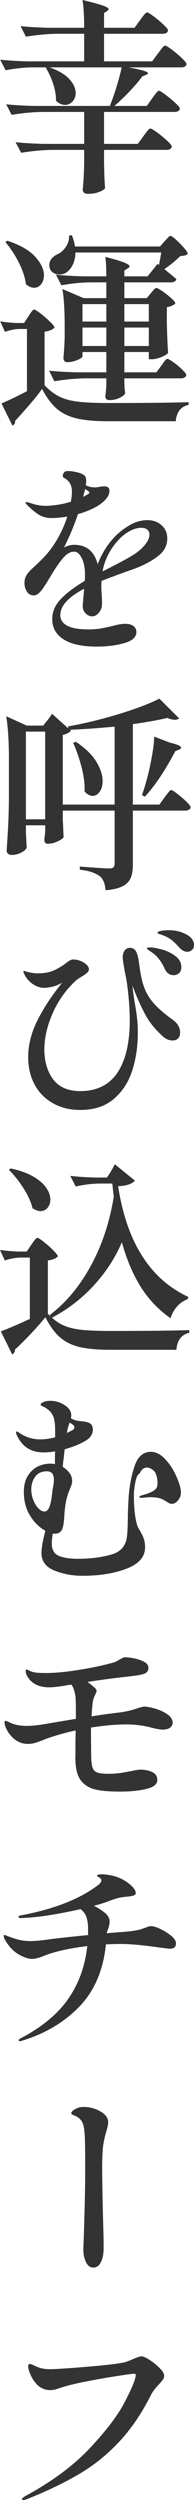 <?xml version="1.0" encoding="UTF-8"?><svg id="uuid-0b328604-8db5-4b3a-8bdd-29356940b195" xmlns="http://www.w3.org/2000/svg" viewBox="0 0 18.72 241.18"><defs><style>.uuid-f48f4da6-8785-42c4-a010-0fa75feb2b11{fill:#333;}</style></defs><g id="uuid-ea6d1bd4-d873-4a39-81eb-2c0aa82e0c1c"><g><path class="uuid-f48f4da6-8785-42c4-a010-0fa75feb2b11" d="M13.52,1.94c.05-.08,.13-.19,.24-.33,.11-.14,.19-.24,.26-.31s.13-.1,.18-.1c.08,0,.29,.13,.63,.38,.34,.25,.66,.52,.95,.8,.29,.28,.44,.47,.44,.56-.05,.21-.23,.32-.54,.32h-5.64v2.66h4.64l.56-.76c.07-.08,.15-.19,.26-.34,.11-.15,.19-.25,.26-.32s.13-.1,.18-.1c.08,0,.29,.13,.64,.39,.35,.26,.67,.53,.97,.82,.3,.29,.45,.48,.45,.57-.04,.21-.21,.32-.52,.32h-5.08c1.25,.23,1.88,.41,1.88,.56,0,.05-.06,.11-.18,.16l-.36,.14c-.32,.44-.73,.92-1.22,1.44-.49,.52-.99,.99-1.48,1.42h3.12l.52-.72c.07-.09,.14-.2,.22-.31s.16-.21,.24-.3,.15-.13,.2-.13c.08,0,.29,.13,.63,.38s.66,.52,.95,.79c.29,.27,.44,.46,.44,.55-.05,.21-.22,.32-.5,.32h-6.82v3.08h3.26l.54-.74c.05-.08,.13-.19,.24-.33,.11-.14,.19-.24,.26-.31s.13-.1,.18-.1c.08,0,.29,.13,.64,.38,.35,.25,.67,.52,.97,.8,.3,.28,.45,.47,.45,.56-.04,.21-.21,.32-.52,.32h-6.02v1.28l.02,.78c.01,.57,.04,1.12,.08,1.64-.08,.12-.27,.24-.58,.36s-.67,.18-1.1,.18c-.16,0-.28-.04-.36-.12s-.12-.17-.12-.28c.07-.6,.11-1.41,.14-2.42v-1.42h-3.08c-.95,.01-1.95,.11-3,.28l-.54-1.02c.73,.08,1.62,.13,2.66,.16h3.96v-3.08H4.12c-.95,.01-1.95,.11-3,.28l-.52-1.02c.73,.08,1.62,.13,2.66,.16h7.34c.21-.53,.43-1.14,.64-1.83,.21-.69,.38-1.32,.5-1.89H4.78c.87,.31,1.5,.68,1.91,1.13,.41,.45,.61,.89,.61,1.33,0,.33-.1,.61-.3,.83-.2,.22-.44,.33-.72,.33-.31,0-.6-.13-.88-.4,.01-.51-.08-1.05-.27-1.63-.19-.58-.43-1.1-.71-1.55l.08-.04h-1.4c-.83,.01-1.68,.11-2.56,.28L.02,5.76c.73,.08,1.62,.13,2.66,.16h5.44V3.26h-2.62c-.95,.01-1.95,.11-3,.28l-.52-1.02c.73,.08,1.62,.13,2.66,.16h3.48c0-1.13-.05-2.03-.16-2.68,.96,.23,1.62,.41,1.98,.54,.36,.13,.54,.25,.54,.34,0,.05-.05,.11-.14,.18l-.3,.2v1.42h2.94l.54-.74Z"/><path class="uuid-f48f4da6-8785-42c4-a010-0fa75feb2b11" d="M2.74,30.52c.04-.07,.1-.16,.19-.29,.09-.13,.16-.22,.21-.28,.05-.06,.11-.09,.16-.09,.08,0,.28,.13,.61,.38,.33,.25,.63,.52,.92,.8,.29,.28,.43,.47,.43,.56-.17,.2-.49,.33-.96,.4v5.16c.45,.49,.94,.86,1.45,1.11,.51,.25,1.13,.41,1.85,.49s1.7,.12,2.94,.12c3.51,0,6.06-.03,7.66-.08v.26c-.75,.16-1.16,.69-1.24,1.58h-6.4c-1.27,0-2.29-.08-3.06-.25-.77-.17-1.43-.47-1.96-.91-.53-.44-1.03-1.09-1.48-1.96-.33,.47-.75,.99-1.26,1.58-.51,.59-.95,1.09-1.34,1.5v.08c0,.17-.09,.3-.26,.38l-1.06-2.14c.56-.23,1.38-.62,2.46-1.18v-6h-.8c-.41,.01-.85,.11-1.32,.28L.02,31c.44,.08,.96,.13,1.56,.16h.74l.42-.64ZM.7,23.22c1.21,.4,2.11,.91,2.68,1.53s.86,1.22,.86,1.81c0,.35-.09,.63-.27,.86s-.41,.34-.69,.34c-.25,0-.51-.11-.78-.34-.08-.65-.31-1.35-.69-2.1-.38-.75-.81-1.4-1.29-1.96l.18-.14Zm14.86,12.06c.05-.07,.12-.16,.21-.29s.16-.22,.22-.28,.12-.09,.17-.09c.08,0,.27,.11,.58,.33,.31,.22,.59,.46,.85,.71s.39,.43,.39,.52c-.05,.21-.23,.32-.52,.32h-5.46v.52c.01,.11,.02,.24,.02,.4l.06,.5c-.04,.16-.22,.31-.53,.46-.31,.15-.64,.22-.97,.22-.28,0-.42-.13-.42-.4,.03-.12,.06-.45,.1-1v-.7h-2.02c-.95,.01-1.95,.11-3,.28l-.5-1.02c.73,.08,1.62,.13,2.66,.16h2.86v-1.96h-2.3v.4c0,.11-.16,.23-.49,.37-.33,.14-.66,.21-1.01,.21-.11,0-.19-.04-.25-.12-.06-.08-.09-.17-.09-.28,.05-.51,.09-1.15,.12-1.92v-1.16c0-1.51-.07-2.7-.22-3.58l2.04,.88h2.2v-1.52h-1.54c-.91,.01-1.84,.11-2.8,.28l-.52-1.02c.73,.08,1.62,.13,2.66,.16h2.2c0-.8-.03-1.43-.1-1.88,.88,.23,1.49,.41,1.83,.55,.34,.14,.51,.26,.51,.35,0,.07-.05,.13-.16,.2l-.34,.22v.56h2.24l.96-1.2,.14,.1c.08-.39,.15-.79,.22-1.2H7.28c-.01,.49-.11,.91-.3,1.26s-.42,.59-.7,.74c-.16,.08-.34,.12-.54,.12-.27,0-.5-.08-.69-.23s-.29-.38-.29-.69c0-.23,.07-.43,.22-.61,.15-.18,.34-.32,.58-.43,.32-.15,.59-.39,.81-.73,.22-.34,.32-.7,.29-1.07l.28-.02c.15,.39,.25,.75,.3,1.08H15.44l.44-.5c.05-.05,.12-.13,.21-.23,.09-.1,.16-.17,.21-.22,.05-.05,.11-.07,.16-.07,.08,0,.26,.12,.53,.37,.27,.25,.53,.51,.77,.79s.36,.47,.36,.56c-.07,.08-.15,.13-.26,.16-.11,.03-.26,.05-.46,.06-.44,.44-.95,.86-1.54,1.26l1.16,.96c-.05,.21-.23,.32-.52,.32h-4.5v1.52h2.16l.4-.48c.05-.07,.14-.17,.25-.3,.11-.13,.21-.2,.29-.2s.27,.11,.58,.32c.31,.21,.59,.44,.85,.67,.26,.23,.39,.4,.39,.49-.13,.17-.41,.3-.82,.38v1.5c.03,1.23,.07,2.19,.12,2.9-.07,.12-.28,.25-.63,.4-.35,.15-.67,.22-.95,.22h-.28v-.7h-2.36v1.96h3.1l.46-.64Zm-5.3-4.26v-1.68h-2.3v1.68h2.3Zm-2.3,.58v1.78h2.3v-1.78h-2.3Zm6.4-.58v-1.68h-2.36v1.68h2.36Zm-2.36,.58v1.78h2.36v-1.78h-2.36Z"/><path class="uuid-f48f4da6-8785-42c4-a010-0fa75feb2b11" d="M9.8,56.04c-.03,.37-.03,.73,0,1.08,.04,.63,.05,1.03,.04,1.22-.01,.28-.11,.54-.3,.77-.19,.23-.4,.35-.64,.35s-.45-.1-.64-.29c-.19-.19-.28-.42-.28-.69,0-.11,.03-.44,.08-1l.06-.68c-1.53,.8-2.3,1.65-2.3,2.54s.89,1.38,2.68,1.38c.45,0,.84-.03,1.15-.08,.31-.05,.7-.13,1.17-.24,.53-.15,.95-.22,1.26-.22,.33,0,.6,.07,.79,.21,.19,.14,.29,.34,.29,.59,0,.49-.4,.85-1.19,1.07-.79,.22-1.66,.33-2.59,.33-1.44,0-2.52-.23-3.25-.7-.73-.47-1.09-1.12-1.09-1.96,0-.71,.28-1.35,.83-1.93,.55-.58,1.32-1.16,2.31-1.75,.01-.13,.02-.34,.02-.62,0-.63-.1-1.15-.31-1.57-.21-.42-.45-.63-.73-.63-.39,0-.76,.23-1.13,.68-.37,.45-.76,1.04-1.19,1.76l-.3,.5c-.04,.07-.15,.23-.32,.49-.17,.26-.34,.46-.49,.59-.15,.13-.31,.2-.47,.2-.28,0-.5-.12-.66-.36s-.24-.53-.24-.86c0-.25,.06-.49,.18-.7,.12-.21,.31-.44,.58-.68l.32-.3c.65-.6,1.15-1.14,1.5-1.62,.65-.89,1.17-1.92,1.56-3.08-.61,.09-1.12,.14-1.52,.14-.47,0-.87-.11-1.22-.32-.35-.21-.75-.55-1.22-1.02-.05-.08-.08-.13-.08-.16s.03-.04,.1-.04c.05,0,.15,.02,.28,.06,.56,.2,1.08,.3,1.56,.3,.27,0,.62-.03,1.07-.09,.45-.06,.9-.16,1.37-.31,.07-.4,.1-.73,.1-.98,0-.57-.22-.99-.66-1.26-.07-.03-.12-.06-.16-.1-.04-.04-.06-.09-.06-.14,0-.13,.04-.25,.12-.34,.08-.09,.2-.14,.36-.14,.25,0,.55,.04,.89,.12s.58,.19,.73,.32c.11,.11,.16,.29,.16,.54,0,.08-.01,.21-.04,.4,.27,.13,.55,.2,.86,.2,.17,0,.33-.02,.48-.06,.19-.03,.33-.04,.44-.04,.33,0,.5,.14,.5,.42s-.11,.54-.34,.81-.55,.52-.96,.75c-.47,.27-1.05,.5-1.74,.7-.36,1.08-.81,2.15-1.34,3.22,.32-.17,.64-.26,.96-.26,1.2,0,1.96,.62,2.28,1.86,.23-.55,.46-1.02,.71-1.42,.25-.4,.54-.78,.87-1.14,.41-.44,.9-.83,1.47-1.17,.57-.34,1.15-.51,1.75-.51,.55,0,1,.16,1.37,.49,.37,.33,.55,.76,.55,1.29,0,.67-.3,1.23-.89,1.69-.59,.46-1.34,.86-2.25,1.21-1.29,.45-2.36,.85-3.2,1.18Zm-1.78-8.1l.46-.26c.09-.05,.14-.11,.14-.16s-.05-.11-.16-.18l-.24-.16-.2,.76Zm2.4,5.61c-.25,.5-.43,1.02-.52,1.57l.24-.12c1.21-.61,2.03-1.05,2.44-1.3,.57-.32,1.02-.68,1.35-1.07,.33-.39,.49-.74,.49-1.05,0-.2-.07-.36-.2-.48-.13-.12-.33-.18-.6-.18-.35,0-.72,.11-1.13,.33-.41,.22-.8,.54-1.17,.97-.35,.39-.65,.83-.9,1.33Z"/><path class="uuid-f48f4da6-8785-42c4-a010-0fa75feb2b11" d="M4.16,70c.43-.51,.71-.89,.86-1.14l1.58,1.42-.04-.2c1.53-.27,3.14-.66,4.83-1.17,1.69-.51,3.02-1.02,3.99-1.51l1.9,1.9c-.09,.09-.23,.14-.4,.14-.21,0-.46-.06-.74-.18-.87,.21-1.97,.41-3.32,.6v7.76h2.56l.5-.7c.05-.07,.13-.17,.23-.3,.1-.13,.18-.23,.24-.3,.06-.07,.12-.1,.17-.1,.08,0,.28,.12,.59,.36,.31,.24,.61,.49,.88,.76s.41,.45,.41,.54c-.05,.21-.23,.32-.52,.32h-5.06v5.2c0,.51-.06,.93-.19,1.26-.13,.33-.38,.61-.77,.82s-.95,.35-1.68,.4c-.04-.61-.21-1.05-.52-1.32-.2-.16-.45-.29-.74-.4-.29-.11-.7-.19-1.22-.26v-.3c1.59,.12,2.55,.18,2.88,.18s.48-.15,.48-.44v-5.14H6.06v.9l.04,.74c0,.19,.01,.49,.04,.92-.07,.13-.27,.27-.6,.42-.33,.15-.64,.22-.92,.22-.23,0-.34-.13-.34-.4,0-.03,.03-.29,.08-.78v-.6h-1.86v.76l.04,.62c0,.19,.01,.44,.04,.76-.04,.16-.21,.32-.51,.48-.3,.16-.62,.24-.95,.24-.13,0-.25-.04-.34-.12-.09-.08-.14-.17-.14-.28,.05-.79,.1-1.55,.14-2.29,.04-.74,.07-1.71,.08-2.91v-3.68c0-1.68-.09-3.05-.26-4.1l1.98,.9h1.58Zm-1.66,.58v8.46h1.86v-8.46h-1.86Zm4.36-.1c-.17,.2-.44,.34-.8,.42v6.72h5v-7.52c-1.68,.16-3.11,.26-4.3,.3l.1,.08Zm.46,1.08c.89,.6,1.55,1.23,1.96,1.9s.62,1.3,.62,1.9c0,.41-.09,.75-.28,1.02-.19,.27-.41,.4-.68,.4s-.51-.14-.78-.42c.03-.71-.07-1.48-.28-2.31-.21-.83-.49-1.63-.82-2.39l.26-.1Zm9.06,.08c.73,.17,1.1,.34,1.1,.5,0,.05-.07,.11-.2,.18l-.36,.14c-.97,1.85-1.95,3.32-2.94,4.4l-.28-.16c.19-.53,.33-1.01,.44-1.42,.19-.67,.35-1.41,.5-2.22s.23-1.48,.24-2l1.5,.58Z"/><path class="uuid-f48f4da6-8785-42c4-a010-0fa75feb2b11" d="M17.38,99.64c0,.23-.07,.41-.2,.54s-.31,.2-.52,.2c-.37,0-.73-.17-1.06-.5-.68-.64-1.2-1.29-1.56-1.96-.36-.67-.72-1.45-1.08-2.36l-.18-.48c.05,.6,.15,1.26,.28,1.98,.07,.39,.12,.79,.17,1.22s.07,.87,.07,1.34c0,1.32-.18,2.54-.54,3.66-.36,1.12-.95,2.03-1.78,2.74-.83,.71-1.91,1.06-3.24,1.06-.99,0-1.86-.21-2.62-.64-.76-.43-1.35-1.02-1.77-1.79s-.63-1.66-.63-2.67c0-1.16,.29-2.33,.88-3.52s1.39-2.41,2.4-3.66c-.32,.19-.64,.32-.95,.39-.31,.07-.57,.11-.77,.11-.43,0-.83-.15-1.22-.44-.21-.16-.4-.36-.56-.61-.16-.25-.24-.43-.24-.55,0-.03,.01-.04,.04-.04s.06,0,.11,.03c.05,.02,.1,.04,.17,.05,.4,.11,.75,.16,1.04,.16,.63,0,1.14-.09,1.53-.26,.39-.17,.79-.41,1.19-.7,.13-.11,.26-.2,.38-.27s.23-.11,.32-.11c.37,0,.72,.1,1.05,.31,.33,.21,.49,.42,.49,.63,0,.13-.07,.26-.2,.37-.13,.11-.32,.24-.56,.39-.23,.13-.4,.25-.52,.36-.95,.88-1.69,1.93-2.22,3.14-.53,1.21-.8,2.38-.8,3.5s.29,2.13,.86,2.88c.57,.75,1.44,1.12,2.6,1.12,1.61,0,2.81-.6,3.6-1.79,.79-1.19,1.18-2.88,1.18-5.05,0-1.05-.09-2.27-.28-3.64-.08-.48-.15-.83-.2-1.06-.13-.72-.2-1.17-.2-1.34,0-.27,.06-.49,.18-.67s.29-.27,.52-.27c.28,0,.48,.13,.61,.39s.22,.68,.29,1.25c.11,.89,.27,1.62,.48,2.19,.21,.57,.53,1.09,.95,1.56,.42,.47,1.03,1,1.83,1.57,.45,.33,.68,.75,.68,1.24Zm-1.76-8.04c.48,.13,.91,.34,1.3,.63,.39,.29,.58,.65,.58,1.09,0,.25-.08,.44-.23,.57-.15,.13-.32,.19-.51,.19-.37,0-.65-.19-.84-.56-.17-.39-.36-.71-.56-.97-.2-.26-.45-.5-.76-.71-.08-.05-.17-.11-.27-.18-.1-.07-.15-.12-.15-.16,0-.07,.11-.1,.32-.1,.27,0,.64,.07,1.12,.2Zm2.35-1.46c.5,.27,.75,.61,.75,1.04,0,.2-.07,.36-.2,.47-.13,.11-.28,.17-.44,.17-.25,0-.5-.12-.74-.36-.29-.33-.54-.58-.75-.75-.21-.17-.47-.32-.79-.45-.13-.05-.27-.1-.4-.14-.13-.04-.2-.08-.2-.12,0-.09,.12-.16,.36-.2s.48-.06,.72-.06c.63,0,1.19,.13,1.69,.4Z"/><path class="uuid-f48f4da6-8785-42c4-a010-0fa75feb2b11" d="M10.32,113.6c.25-.36,.51-.79,.76-1.28l1.94,1.58c-.28,.32-.82,.5-1.62,.54,.83,5.41,3.09,8.97,6.78,10.68l-.08,.22c-.4,.15-.75,.39-1.04,.73s-.49,.71-.6,1.11c-1.17-.83-2.14-1.84-2.89-3.05-.75-1.21-1.36-2.64-1.81-4.29-.64,1.51-1.54,2.89-2.7,4.16-1.16,1.27-2.51,2.31-4.04,3.12,.4,.37,.84,.65,1.32,.83,.48,.18,1.05,.3,1.72,.36,.67,.06,1.57,.09,2.7,.09,3.44,0,5.94-.03,7.5-.08v.26c-.75,.17-1.16,.72-1.24,1.64h-6.24c-1.25,0-2.26-.08-3.02-.25-.76-.17-1.4-.47-1.93-.92-.53-.45-1.01-1.1-1.45-1.97-.4,.49-.88,1.04-1.45,1.64-.57,.6-1.06,1.09-1.49,1.48v.06c0,.09-.02,.17-.07,.23-.05,.06-.11,.12-.19,.19l-1.1-2.24c.68-.25,1.61-.65,2.8-1.2v-5.92h-.9c-.49,.01-1,.11-1.52,.28l-.46-1.02c.48,.08,1.07,.13,1.76,.16h.82l.44-.66c.05-.07,.12-.16,.21-.29,.09-.13,.16-.22,.22-.28s.12-.09,.17-.09c.08,0,.28,.13,.61,.39s.63,.53,.92,.82c.29,.29,.43,.48,.43,.57-.15,.2-.47,.33-.96,.4v5.14l.32,.32-.14-.2c1.56-1.17,2.88-2.76,3.97-4.76s1.82-4.23,2.21-6.68c-.04-.27-.09-.68-.14-1.24h-1.26c-.72,.01-1.48,.11-2.28,.28l-.52-1.02c.67,.08,1.47,.13,2.4,.16h1.14Zm-9.3-.88c.89,.19,1.63,.45,2.2,.79s.99,.7,1.25,1.09,.39,.76,.39,1.12c0,.32-.09,.59-.27,.8-.18,.21-.41,.32-.69,.32-.21,0-.47-.09-.76-.28-.15-.6-.44-1.24-.87-1.92s-.9-1.27-1.41-1.78l.16-.14Z"/><path class="uuid-f48f4da6-8785-42c4-a010-0fa75feb2b11" d="M15.97,140.8c.45,.49,.81,1.06,1.08,1.7,.27,.64,.41,1.13,.41,1.48,0,.27-.09,.52-.27,.75-.18,.23-.38,.35-.59,.35-.13,0-.26-.04-.37-.11s-.18-.12-.21-.13c-.13-.09-.27-.17-.4-.22-.25-.12-.63-.18-1.12-.18-.16,0-.32,.01-.48,.03-.16,.02-.29,.03-.4,.03-.12,0-.18-.03-.18-.08,0-.04,.07-.09,.22-.16,.33-.08,.64-.18,.91-.31s.46-.27,.55-.43c.05-.11,.08-.26,.08-.46,0-.25-.04-.5-.12-.75-.08-.25-.19-.41-.32-.49-.2-.16-.39-.24-.58-.24-.31,0-.54,.19-.7,.58-.17,.04-.31,.31-.41,.8-.1,.49-.15,.93-.15,1.3,0,.76,.04,1.43,.13,2.02,.09,.59,.2,.98,.33,1.18,.21,.35,.37,.65,.47,.91s.15,.56,.15,.91c0,.91-.59,1.59-1.78,2.05s-2.61,.69-4.26,.69c-.99,0-1.89-.17-2.72-.51-.83-.34-1.24-.91-1.24-1.71,0-.24,.04-.56,.11-.95,.07-.39,.16-.78,.27-1.17-.56-.31-1.05-.78-1.46-1.43-.41-.65-.62-1.42-.62-2.33,0-.83,.24-1.49,.72-1.98,.48-.49,1.11-.74,1.9-.74,.07,0,.19,.01,.38,.04,0-.53,0-.94,.02-1.22-.43,.07-.79,.1-1.08,.1-.65,0-1.2-.15-1.63-.44-.43-.29-.78-.73-1.03-1.32l-.04-.2s.02-.06,.06-.06,.11,.03,.2,.08c.28,.21,.6,.38,.96,.5,.36,.12,.73,.18,1.12,.18,.45,0,.93-.07,1.44-.2,0-.65,0-1.06-.02-1.22-.03-.4-.11-.73-.26-.99-.15-.26-.38-.48-.7-.67-.08-.04-.15-.07-.21-.1-.06-.03-.11-.05-.15-.08-.04-.03-.06-.06-.06-.1,0-.08,.09-.16,.27-.24s.4-.12,.67-.12c.48,0,.94,.14,1.37,.41s.65,.61,.65,1.01c0,.04-.01,.13-.04,.26,.23,.15,.53,.24,.9,.28,.44,.03,.75,.1,.94,.22,.19,.12,.28,.32,.28,.6,0,.19-.05,.37-.15,.55s-.26,.34-.47,.47c-.49,.32-1.19,.61-2.1,.88l-.06,.54c-.01,.15-.03,.32-.06,.51-.03,.19-.05,.41-.06,.65,.27,.16,.48,.36,.65,.59,.17,.23,.25,.48,.25,.75,0,.15-.02,.27-.06,.38-.03,.11-.09,.27-.18,.48-.12,.28-.22,.58-.3,.9-.12,.53-.19,1.11-.22,1.74,0,.05-.01,.21-.04,.46-.03,.25-.07,.47-.14,.66-.13,.32-.37,.48-.7,.48-.09,0-.17,0-.22-.02-.07,.37-.1,.7-.1,.98,0,.6,.23,.99,.69,1.18,.46,.19,1.06,.28,1.81,.28,1.19,0,2.26-.13,3.22-.4,.96-.27,1.47-.89,1.54-1.86,.03-.24,.05-.57,.06-.98,.01-.41,.02-.7,.02-.86,0-.19,0-.45,.02-.8,.01-.35,.03-.61,.04-.8,.05-1.11,.24-2.15,.55-3.14s.85-1.48,1.61-1.48c.49,0,.96,.25,1.41,.74Zm-12.76,3.9c.13,.33,.29,.6,.49,.81,.2,.21,.4,.31,.6,.31,.39,0,.63-.62,.74-1.86,.01-.11,.04-.29,.09-.55,.05-.26,.07-.48,.07-.67,0-.53-.23-.8-.68-.8-.51,0-.88,.18-1.13,.53-.25,.35-.37,.76-.37,1.21,0,.35,.06,.69,.19,1.02Zm3.25-6.46l.48-.24c.16-.08,.24-.19,.24-.32,0-.09-.08-.19-.24-.3l-.22-.14c-.13,.35-.21,.63-.24,.86l-.02,.14Z"/><path class="uuid-f48f4da6-8785-42c4-a010-0fa75feb2b11" d="M14.99,164.84c.45,.13,.84,.32,1.17,.55,.33,.23,.5,.5,.5,.79,0,.2-.08,.36-.25,.49-.17,.13-.41,.19-.73,.19-.15,0-.34-.03-.59-.08-.25-.05-.42-.09-.51-.12-.77-.2-1.57-.3-2.4-.3-.97,0-2.11,.1-3.4,.3v.8l.02,2c.01,.51,.06,.87,.14,1.09,.08,.22,.23,.37,.45,.45s.58,.12,1.07,.12c.52,0,1-.04,1.44-.12,.44-.08,.7-.13,.78-.14,.4-.09,.68-.14,.84-.14,.44,0,.83,.08,1.16,.23,.33,.15,.5,.41,.5,.77,0,.4-.35,.69-1.04,.86-.69,.17-1.54,.26-2.54,.26s-1.77-.06-2.35-.19-1.04-.4-1.39-.81c-.35-.41-.54-1.05-.58-1.9-.01-.23-.02-.45,0-.66,0-.21,0-.41,0-.58v-.88c.01-.19,.02-.48,.02-.88-.96,.21-1.81,.45-2.54,.7-.21,.07-.43,.15-.64,.24-.31,.12-.56,.21-.77,.27-.21,.06-.42,.09-.65,.09-.53,0-1-.18-1.4-.54-.4-.36-.67-.78-.82-1.26-.03-.09-.04-.19-.04-.3,0-.08,.03-.12,.08-.12,.07,0,.16,.03,.27,.08,.11,.05,.2,.09,.25,.12,.43,.19,.94,.28,1.54,.28,.45,0,.97-.05,1.54-.14l3.2-.54v-.66c0-.72-.01-1.23-.04-1.52-.09-.55-.23-.92-.4-1.12-.09,.01-.19,.03-.3,.04-.11,.01-.21,.03-.32,.06-.67,.11-1.17,.16-1.52,.16-1.05,0-1.78-.4-2.18-1.2-.05-.12-.08-.23-.08-.34,0-.12,.03-.18,.1-.18,.03,0,.12,.04,.27,.12s.32,.13,.51,.16c.2,.04,.55,.06,1.04,.06,.89,0,1.96-.1,3.2-.3,1.24-.2,2.34-.43,3.3-.7,.16-.04,.3-.1,.43-.18,.13-.08,.21-.13,.25-.14,.03-.01,.09-.05,.19-.11,.1-.06,.21-.09,.33-.09,.19,0,.46,.03,.82,.1,.36,.07,.68,.18,.97,.33,.29,.15,.43,.35,.43,.59,0,.28-.13,.47-.4,.57-.27,.1-.79,.19-1.56,.27-1.11,.12-2.41,.29-3.92,.52,.21,.15,.45,.34,.72,.58,.11,.11,.16,.21,.16,.3,0,.07-.06,.21-.17,.43s-.18,.46-.21,.71c-.05,.48-.09,.91-.1,1.3,.81-.13,1.67-.25,2.58-.36,.63-.07,1.26-.21,1.9-.44,.31-.09,.51-.14,.6-.14,.27,0,.62,.07,1.07,.2Z"/><path class="uuid-f48f4da6-8785-42c4-a010-0fa75feb2b11" d="M15.49,186.1c.39,.19,.74,.41,1.04,.66,.3,.25,.45,.49,.45,.72,0,.19-.05,.32-.16,.4s-.26,.12-.46,.12c-.03,0-.36-.04-1-.12-1.59-.23-2.8-.34-3.64-.34-.36,0-.86,.01-1.5,.04-.25,2.49-1.11,4.5-2.57,6.01s-3.29,2.6-5.49,3.27c-.12,.04-.2,.06-.24,.06-.03,0-.05,0-.08-.02-.03-.01-.04-.03-.04-.06,0-.07,.07-.13,.2-.2,2.05-1.08,3.59-2.36,4.6-3.83,1.01-1.47,1.62-3.16,1.82-5.07-1.47,.19-2.67,.43-3.62,.74l-.5,.18c-.49,.21-.89,.32-1.2,.32-.35,0-.78-.14-1.29-.43-.51-.29-.96-.76-1.33-1.41-.08-.15-.12-.27-.12-.38,0-.07,.02-.1,.06-.1,.01,0,.09,.03,.22,.08,.47,.19,.87,.32,1.21,.4s.7,.12,1.07,.12c.44,0,1.03-.05,1.78-.16,.63-.09,1.89-.23,3.8-.42v-.54c0-.47-.05-.85-.15-1.16s-.29-.57-.57-.8c-2.37,.53-4.29,.82-5.76,.86-.16,0-.24-.04-.24-.12,0-.07,.08-.11,.24-.14,3.19-.6,5.67-1.57,7.44-2.92,.21-.16,.32-.31,.32-.46,0-.11-.07-.2-.21-.28-.14-.08-.21-.13-.21-.14,0-.11,.15-.16,.46-.16,.33,0,.71,.05,1.14,.16,.52,.13,1.01,.37,1.46,.72,.45,.35,.68,.66,.68,.94,0,.09-.06,.17-.19,.22-.13,.05-.36,.09-.69,.12-.33,.03-.63,.07-.88,.14-.25,.07-.58,.18-.98,.34-.24,.09-.67,.23-1.3,.4,.37,.17,.75,.42,1.14,.74,.25,.23,.38,.49,.38,.78,0,.21-.06,.48-.18,.8-.05,.12-.09,.23-.1,.32l1.54-.12c.93-.07,1.57-.17,1.92-.32,.09-.03,.23-.07,.4-.14,.17-.07,.32-.1,.44-.1,.2,0,.5,.09,.89,.28Z"/><path class="uuid-f48f4da6-8785-42c4-a010-0fa75feb2b11" d="M8.29,218.22c-.17-.36-.25-.77-.25-1.24l.04-1.04c.01-.33,.04-1.23,.08-2.7s.06-2.83,.06-4.1c0-1.43-.01-2.45-.04-3.06-.03-.56-.09-.98-.2-1.25s-.31-.49-.6-.65c-.08-.04-.16-.07-.23-.1-.07-.03-.14-.06-.19-.09-.05-.03-.08-.08-.08-.13,0-.12,.13-.25,.38-.39,.25-.14,.51-.21,.78-.21,.59,0,1.13,.14,1.64,.43,.51,.29,.76,.64,.76,1.05,0,.12-.02,.27-.07,.46s-.08,.31-.09,.38c-.12,.36-.21,.74-.28,1.14-.09,.44-.14,1.27-.14,2.5,0,1.05,.03,2.62,.08,4.7,.04,1.24,.06,2.24,.06,3,0,.49-.08,.92-.25,1.29-.17,.37-.42,.55-.75,.55-.31,0-.54-.18-.71-.54Z"/><path class="uuid-f48f4da6-8785-42c4-a010-0fa75feb2b11" d="M2.12,241.1c0-.08,.13-.19,.4-.34,2.49-1.36,4.53-2.87,6.1-4.53s2.71-3.15,3.4-4.47c.69-1.32,1.05-2.19,1.08-2.62,0-.09-.05-.14-.16-.14-.12,0-.66,.07-1.63,.22s-1.99,.33-3.06,.54c-1.07,.21-1.94,.43-2.61,.66-.28,.11-.55,.16-.82,.16-.4,0-.76-.13-1.08-.38-.29-.25-.54-.58-.73-.97s-.29-.71-.29-.95c0-.15,.05-.22,.16-.22,.08,0,.23,.05,.44,.16,.32,.15,.58,.24,.79,.28,.21,.04,.44,.06,.71,.06,.53,0,1.75-.08,3.66-.24,1.91-.16,3.11-.31,3.6-.44,.17-.05,.4-.14,.68-.26,.45-.2,.76-.3,.92-.3,.15,0,.4,.12,.76,.35,.36,.23,.68,.5,.97,.79,.29,.29,.43,.53,.43,.72,0,.15-.04,.28-.12,.39s-.21,.27-.4,.47c-.35,.37-.59,.7-.74,.98-.88,1.76-1.89,3.26-3.03,4.49-1.14,1.23-2.42,2.28-3.85,3.13s-3.13,1.67-5.1,2.46c-.15,.05-.26,.08-.34,.08-.09,0-.14-.03-.14-.08Z"/></g></g></svg>